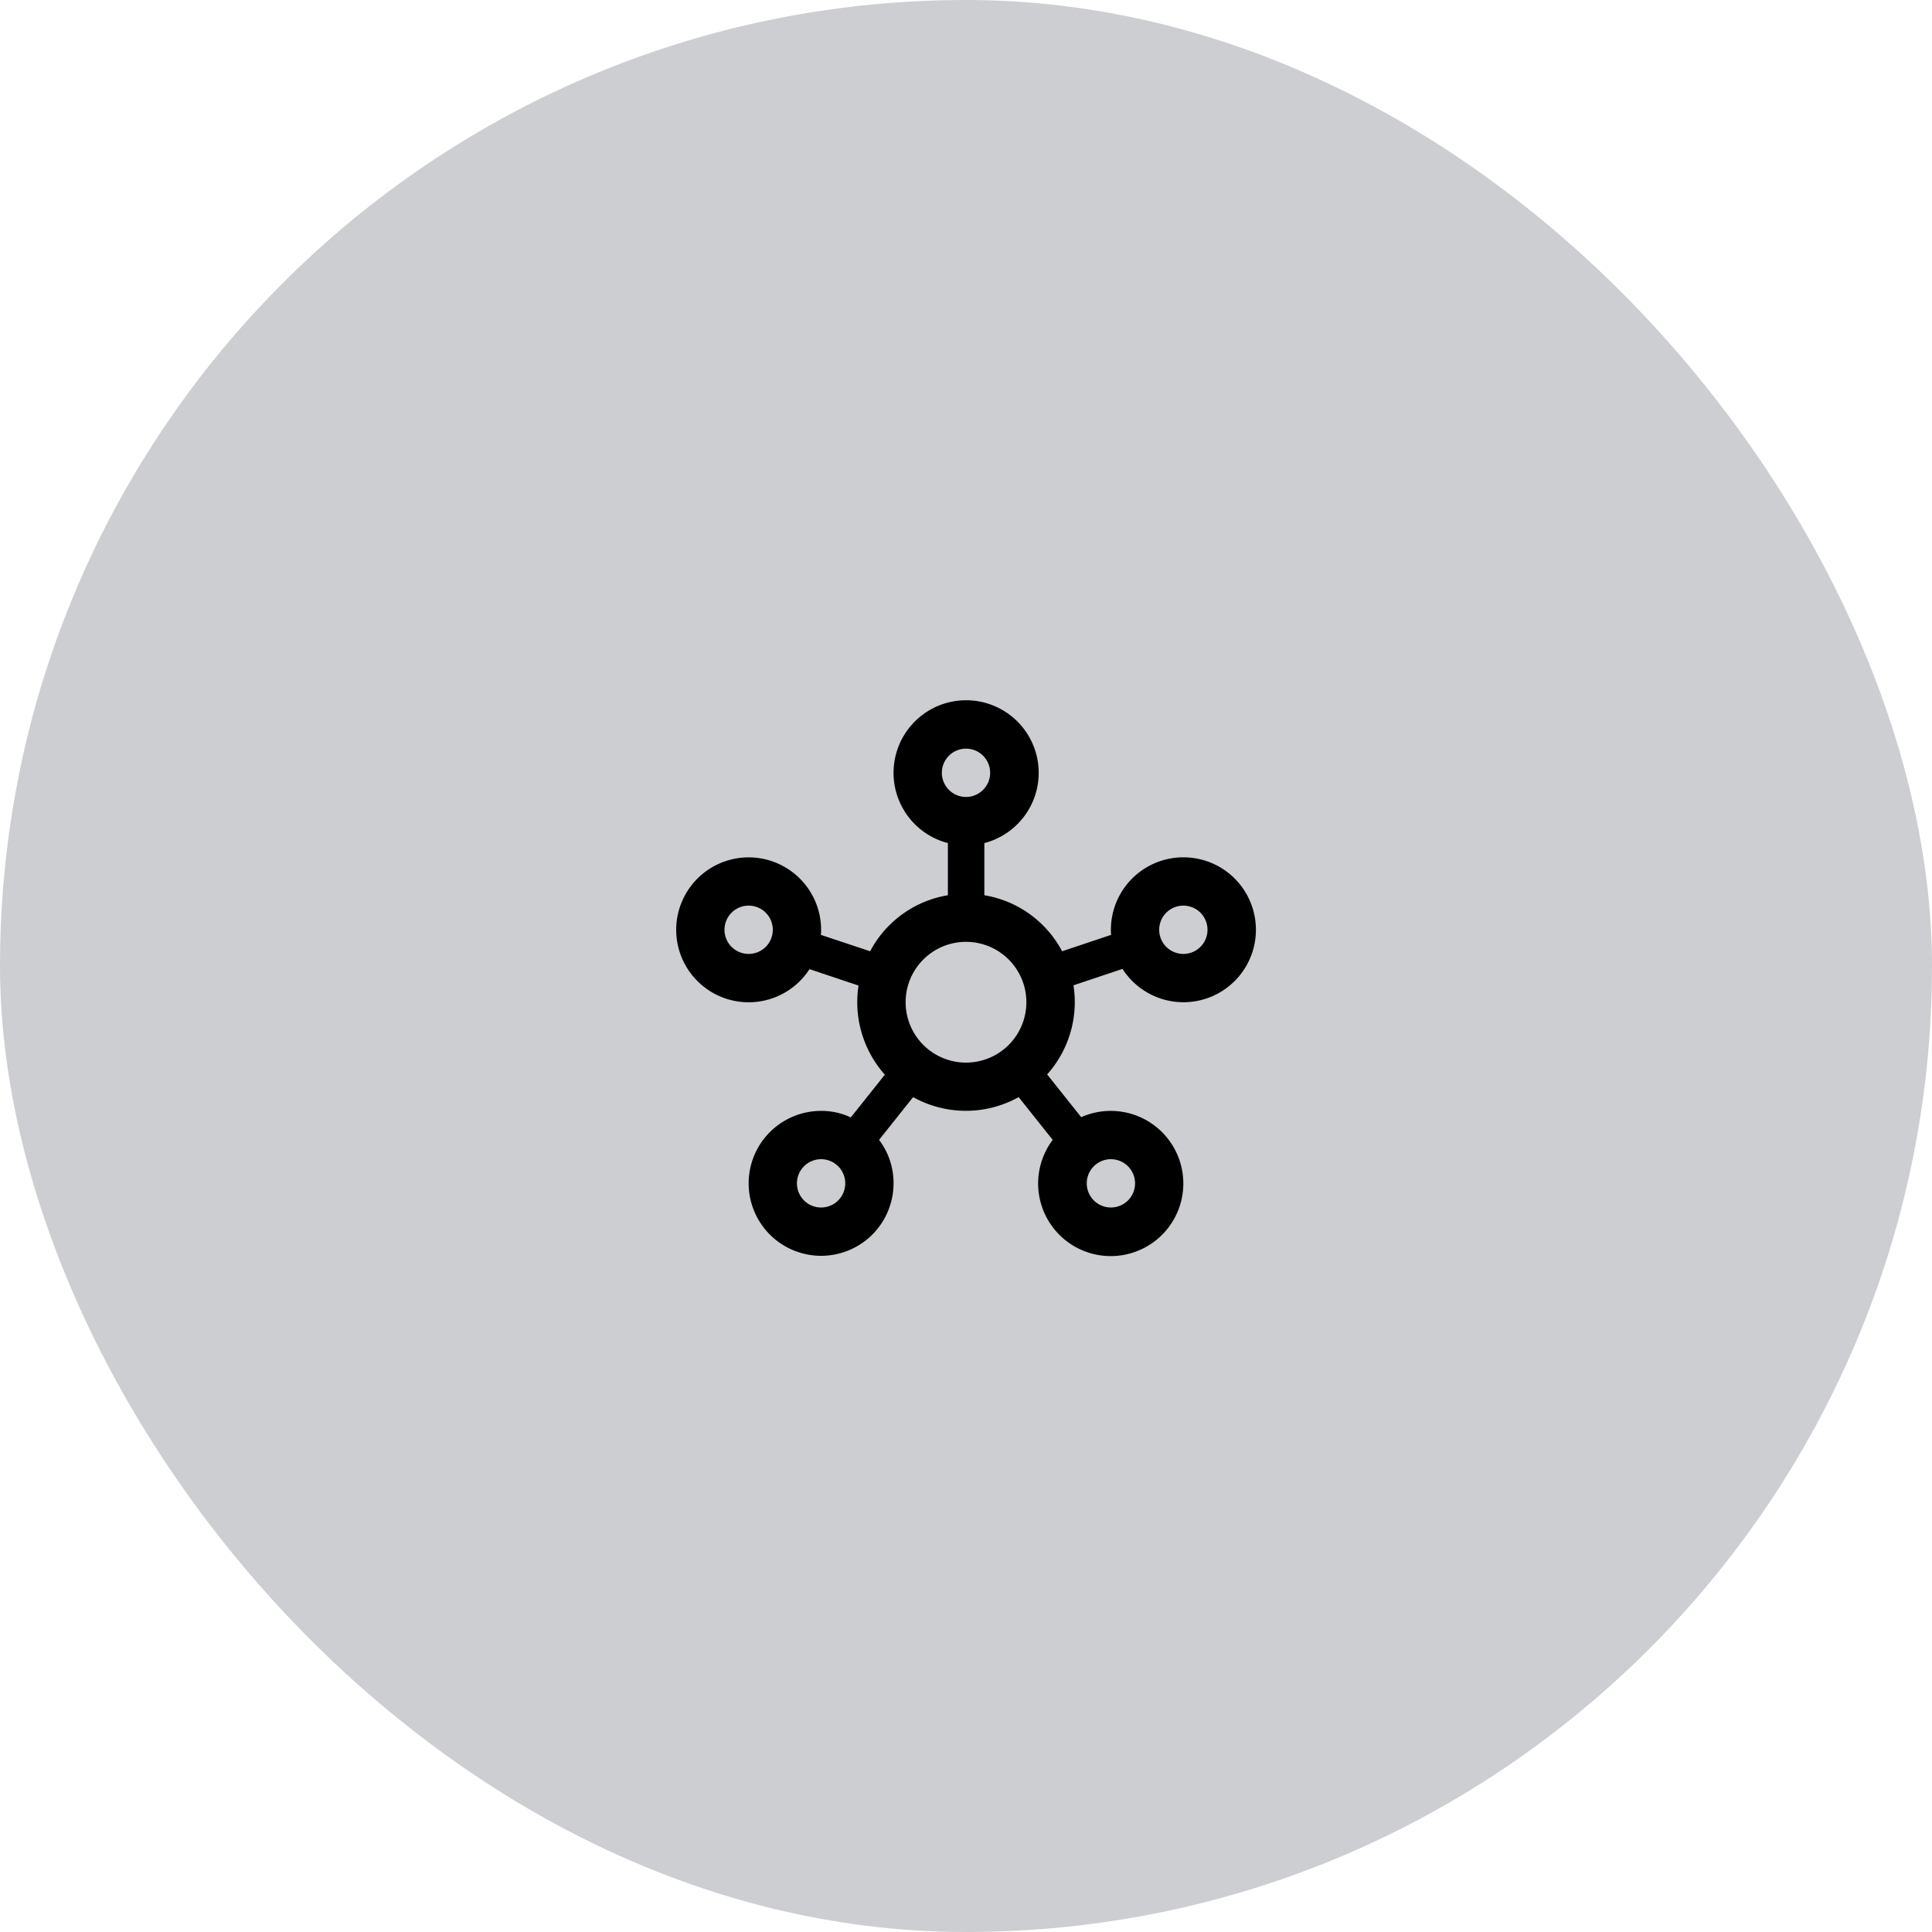 <svg xmlns="http://www.w3.org/2000/svg" width="80" height="80" viewBox="0 0 80 80">
  <g id="Group_308" data-name="Group 308" transform="translate(-643 -810)">
    <rect id="bg" width="80" height="80" rx="40" transform="translate(643 810)" fill="#ccced1"/>
    <path id="Path_38363" data-name="Path 38363" d="M21,6.5a3,3,0,0,0-3,3,1.477,1.477,0,0,0,.01.21l-2.03.68a4.468,4.468,0,0,0-3.22-2.32V5.91a3.005,3.005,0,1,0-1.51,0V8.07a4.468,4.468,0,0,0-3.22,2.32L5.99,9.71A1.477,1.477,0,0,0,6,9.5a3,3,0,1,0-.48,1.63l2.03.68A4.514,4.514,0,0,0,8.64,15.5L7.23,17.27A2.837,2.837,0,0,0,6,17a3,3,0,1,0,3,3,2.952,2.952,0,0,0-.6-1.8l1.41-1.77a4.5,4.5,0,0,0,4.37,0l1.41,1.77a3.006,3.006,0,1,0,1.18-.94l-1.41-1.77a4.49,4.49,0,0,0,1.09-3.69l2.03-.68A3,3,0,1,0,21,6.5Zm-18,4a1,1,0,1,1,1-1A1,1,0,0,1,3,10.5ZM6,21a1,1,0,1,1,1-1A1,1,0,0,1,6,21ZM11,3a1,1,0,1,1,1,1A1,1,0,0,1,11,3Zm1,12a2.5,2.5,0,1,1,2.5-2.5A2.5,2.5,0,0,1,12,15Zm6,4a1,1,0,1,1-1,1A1,1,0,0,1,18,19Zm3-8.5a1,1,0,1,1,1-1A1,1,0,0,1,21,10.5Z" transform="translate(671 839)"/>
  </g>
</svg>
